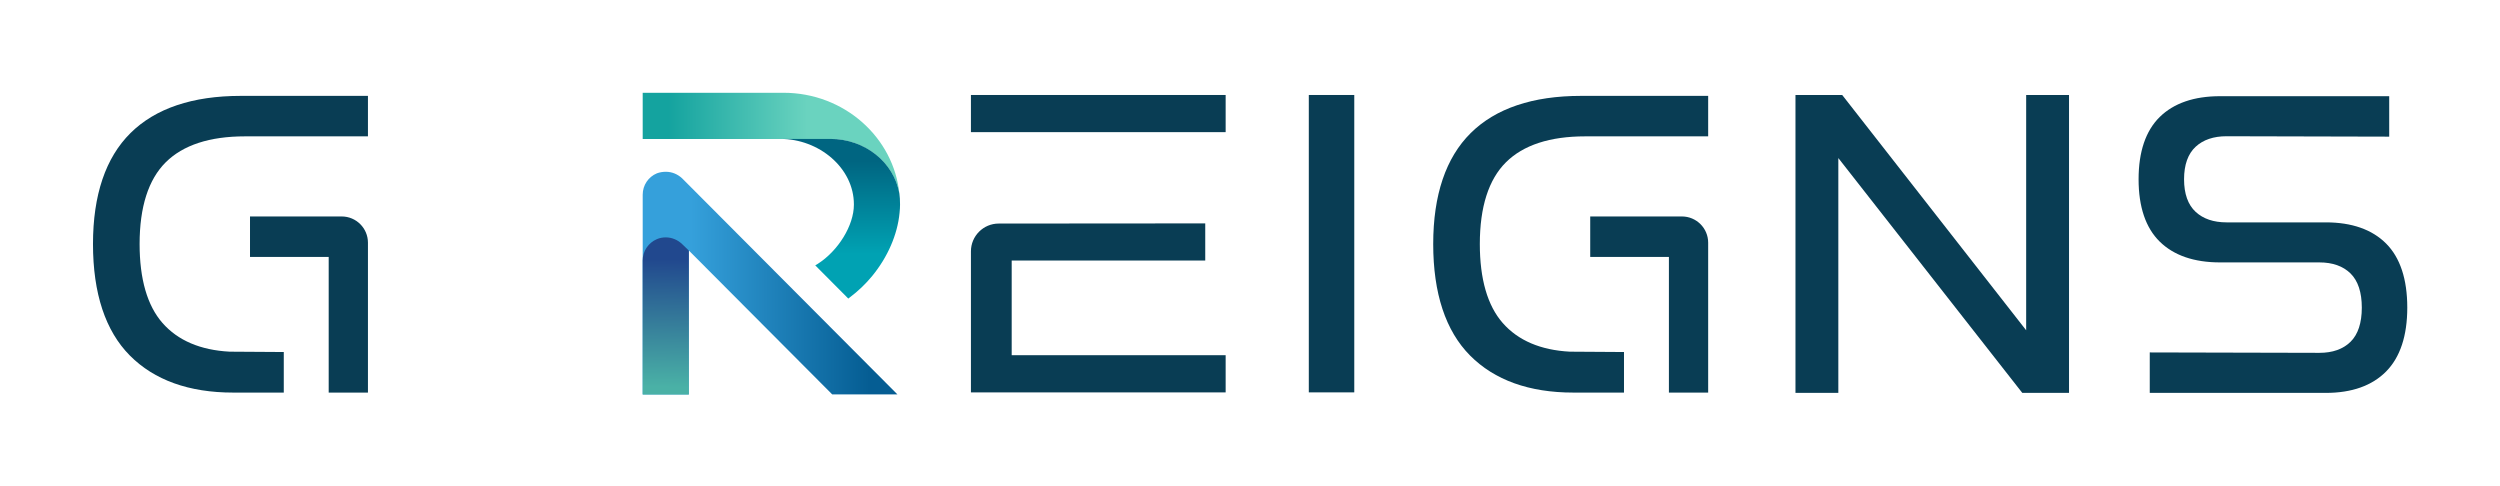 <?xml version="1.0" encoding="UTF-8" standalone="no"?>
<!DOCTYPE svg PUBLIC "-//W3C//DTD SVG 1.1//EN" "http://www.w3.org/Graphics/SVG/1.1/DTD/svg11.dtd">
<svg width="100%" height="100%" viewBox="0 0 3229 628" version="1.1" xmlns="http://www.w3.org/2000/svg" xmlns:xlink="http://www.w3.org/1999/xlink" xml:space="preserve" xmlns:serif="http://www.serif.com/" style="fill-rule:evenodd;clip-rule:evenodd;stroke-linejoin:round;stroke-miterlimit:2;">
    <rect id="Page-1" serif:id="Page 1" x="0" y="0" width="3228.85" height="627.994" style="fill:none;"/>
    <g id="Page-11" serif:id="Page 1">
        <g id="圖層-1" serif:id="圖層 1">
            <g transform="matrix(329.018,0,0,-329.018,830.108,365.637)">
                <path d="M0.056,0.431C0.022,0.417 -0,0.384 -0,0.347L-0,-0.437L0.181,-0.437L0.181,0.128L0.742,-0.435L0.744,-0.437L1,-0.437L0.155,0.411C0.137,0.428 0.114,0.437 0.091,0.437C0.079,0.437 0.067,0.435 0.056,0.431Z" style="fill:url(#_Linear1);fill-rule:nonzero;"/>
            </g>
            <g transform="matrix(3.551,-203.418,-203.418,-3.551,858.171,510.071)">
                <path d="M0.988,0.065C0.964,0.119 0.91,0.154 0.851,0.153L-0,0.138L0.005,-0.155L0.919,-0.139L0.959,-0.096C0.986,-0.067 1.001,-0.029 1,0.009C1,0.028 0.996,0.047 0.988,0.065Z" style="fill:url(#_Linear2);fill-rule:nonzero;"/>
            </g>
            <g transform="matrix(331.584,0,0,-331.584,830.106,185.158)">
                <path d="M-0,0.197L-0,0.017L0.73,0.017C0.866,0.017 0.979,-0.075 1,-0.197C0.978,0.024 0.784,0.197 0.549,0.197L-0,0.197Z" style="fill:url(#_Linear3);fill-rule:nonzero;"/>
            </g>
            <g transform="matrix(0,-206.245,-206.245,0,1085.15,385.653)">
                <path d="M1,0.375C1,0.132 0.818,-0.086 0.59,-0.086L0.588,-0.086C0.458,-0.086 0.299,0.012 0.217,0.141L0.208,0.156L-0,-0.051L0.008,-0.061C0.047,-0.113 0.092,-0.16 0.142,-0.201C0.259,-0.297 0.4,-0.359 0.537,-0.372C0.554,-0.374 0.572,-0.375 0.589,-0.375C0.601,-0.375 0.612,-0.374 0.624,-0.374C0.625,-0.374 0.625,-0.374 0.626,-0.374C0.636,-0.373 0.647,-0.372 0.657,-0.371C0.853,-0.337 1,-0.156 1,0.062L1,0.375Z" style="fill:url(#_Linear4);fill-rule:nonzero;"/>
            </g>
            <g transform="matrix(1,0,0,1,0,1.472)">
                <rect x="1690.45" y="121.208" width="58.729" height="384.106" style="fill:rgb(9,61,84);"/>
            </g>
            <g transform="matrix(1,0,0,1,1899.6,459.064)">
                <path d="M0,-287.226C-32.16,-255.415 -48.467,-207.192 -48.467,-143.901C-48.467,-80.198 -32.468,-31.759 -0.916,0.066C30.619,31.871 75.508,47.997 132.507,47.997L197.953,47.997L197.953,-4.392L127.999,-4.843C90.254,-6.84 61.116,-19.309 41.3,-41.906C21.687,-64.262 11.743,-98.579 11.743,-143.901C11.743,-191.688 23.088,-227.197 45.462,-249.438C67.825,-271.673 102.246,-282.947 147.77,-282.947L306.669,-282.947L306.669,-335.223L142.352,-335.223C80.076,-335.223 32.182,-319.075 0,-287.226" style="fill:rgb(9,61,84);fill-rule:nonzero;"/>
            </g>
            <g transform="matrix(1,0,0,1,2172.39,507.061)">
                <path d="M0,-227.48L-118.456,-227.48L-118.456,-175.203L-16.825,-175.203L-16.825,0L33.879,0L33.879,-193.603C33.879,-212.282 18.681,-227.48 0,-227.48" style="fill:rgb(9,61,84);fill-rule:nonzero;"/>
            </g>
            <g transform="matrix(1,0,0,1,3081.9,317.126)">
                <path d="M0,-2.55C-18.136,-20.71 -44.319,-29.917 -77.822,-29.917L-206.165,-29.917C-222.799,-29.917 -236.173,-34.455 -245.917,-43.408C-255.904,-52.58 -260.969,-66.757 -260.969,-85.544C-260.969,-104.329 -255.904,-118.506 -245.915,-127.68C-236.182,-136.623 -222.808,-141.157 -206.165,-141.157L4.007,-140.634L4.007,-192.885L-214.53,-192.885C-248.061,-192.885 -274.268,-183.84 -292.424,-166.002C-310.524,-148.21 -319.702,-121.141 -319.702,-85.544C-319.702,-49.938 -310.525,-22.868 -292.425,-5.087C-274.281,12.752 -248.073,21.797 -214.53,21.797L-86.192,21.797C-69.112,21.797 -55.569,26.605 -45.94,36.087C-36.284,45.606 -31.388,60.451 -31.388,80.209C-31.388,99.966 -36.283,114.808 -45.936,124.325C-55.558,133.803 -69.103,138.607 -86.192,138.607L-305.273,138.072L-305.273,190.335L-77.822,190.335C-44.337,190.335 -18.165,181.041 -0.033,162.711C18.134,144.355 27.346,116.597 27.346,80.209C27.346,43.466 18.145,15.622 0,-2.55" style="fill:rgb(9,61,84);fill-rule:nonzero;"/>
            </g>
            <g transform="matrix(1,0,0,1,1306.7,458.812)">
                <path d="M0,-122.301L249.998,-122.301L249.998,-170.275L-16.79,-170.069C-36.562,-170.053 -52.648,-153.954 -52.648,-134.182L-52.648,47.974L276.348,47.974L276.348,-0.001L0,-0.001L0,-122.301Z" style="fill:rgb(9,61,84);fill-rule:nonzero;"/>
            </g>
            <g transform="matrix(1,0,0,1,0,-334.643)">
                <rect x="1254.05" y="457.324" width="328.996" height="47.989" style="fill:rgb(9,61,84);"/>
            </g>
            <g transform="matrix(1,0,0,1,2319.03,507.46)">
                <path d="M0,-384.78L0,0L55.359,0L55.359,-303.317L292.96,0L353.317,0L353.317,-384.78L297.963,-384.78L297.963,-80.875L60.353,-384.78L0,-384.78Z" style="fill:rgb(9,61,84);fill-rule:nonzero;"/>
            </g>
            <g transform="matrix(1,0,0,1,168.572,459.064)">
                <path d="M0,-287.226C-32.16,-255.415 -48.467,-207.192 -48.467,-143.901C-48.467,-80.198 -32.468,-31.759 -0.916,0.066C30.618,31.871 75.508,47.997 132.507,47.997L197.953,47.997L197.953,-4.392L127.999,-4.843C90.254,-6.84 61.116,-19.309 41.3,-41.906C21.687,-64.262 11.743,-98.579 11.743,-143.901C11.743,-191.688 23.088,-227.197 45.462,-249.438C67.825,-271.673 102.246,-282.947 147.77,-282.947L306.669,-282.947L306.669,-335.223L142.352,-335.223C80.076,-335.223 32.182,-319.075 0,-287.226" style="fill:rgb(9,61,84);fill-rule:nonzero;"/>
            </g>
            <g transform="matrix(1,0,0,1,441.362,507.061)">
                <path d="M0,-227.48L-118.456,-227.48L-118.456,-175.203L-16.825,-175.203L-16.825,0L33.879,0L33.879,-193.603C33.879,-212.282 18.681,-227.48 0,-227.48" style="fill:rgb(9,61,84);fill-rule:nonzero;"/>
            </g>
        </g>
    </g>
    <defs>
        <linearGradient id="_Linear1" x1="0" y1="0" x2="1" y2="0" gradientUnits="userSpaceOnUse" gradientTransform="matrix(1,0,0,-1,0,-4.03625e-07)"><stop offset="0" style="stop-color:rgb(53,160,219);stop-opacity:1"/><stop offset="0.19" style="stop-color:rgb(53,160,219);stop-opacity:1"/><stop offset="0.89" style="stop-color:rgb(5,93,147);stop-opacity:1"/><stop offset="1" style="stop-color:rgb(5,93,147);stop-opacity:1"/></linearGradient>
        <linearGradient id="_Linear2" x1="0" y1="0" x2="1" y2="0" gradientUnits="userSpaceOnUse" gradientTransform="matrix(1,0,0,-1,0,-0.001)"><stop offset="0" style="stop-color:rgb(74,177,166);stop-opacity:1"/><stop offset="0.05" style="stop-color:rgb(74,177,166);stop-opacity:1"/><stop offset="0.86" style="stop-color:rgb(33,72,142);stop-opacity:1"/><stop offset="1" style="stop-color:rgb(33,72,142);stop-opacity:1"/></linearGradient>
        <linearGradient id="_Linear3" x1="0" y1="0" x2="1" y2="0" gradientUnits="userSpaceOnUse" gradientTransform="matrix(1,0,0,-1,0,-3.06408e-07)"><stop offset="0" style="stop-color:rgb(20,163,159);stop-opacity:1"/><stop offset="0.1" style="stop-color:rgb(20,163,159);stop-opacity:1"/><stop offset="0.64" style="stop-color:rgb(106,211,191);stop-opacity:1"/><stop offset="1" style="stop-color:rgb(106,211,191);stop-opacity:1"/></linearGradient>
        <linearGradient id="_Linear4" x1="0" y1="0" x2="1" y2="0" gradientUnits="userSpaceOnUse" gradientTransform="matrix(1,0,0,-1,0,-4.69733e-06)"><stop offset="0" style="stop-color:rgb(0,162,179);stop-opacity:1"/><stop offset="0.28" style="stop-color:rgb(0,162,179);stop-opacity:1"/><stop offset="0.86" style="stop-color:rgb(0,101,129);stop-opacity:1"/><stop offset="1" style="stop-color:rgb(0,101,129);stop-opacity:1"/></linearGradient>
    </defs>
</svg>

